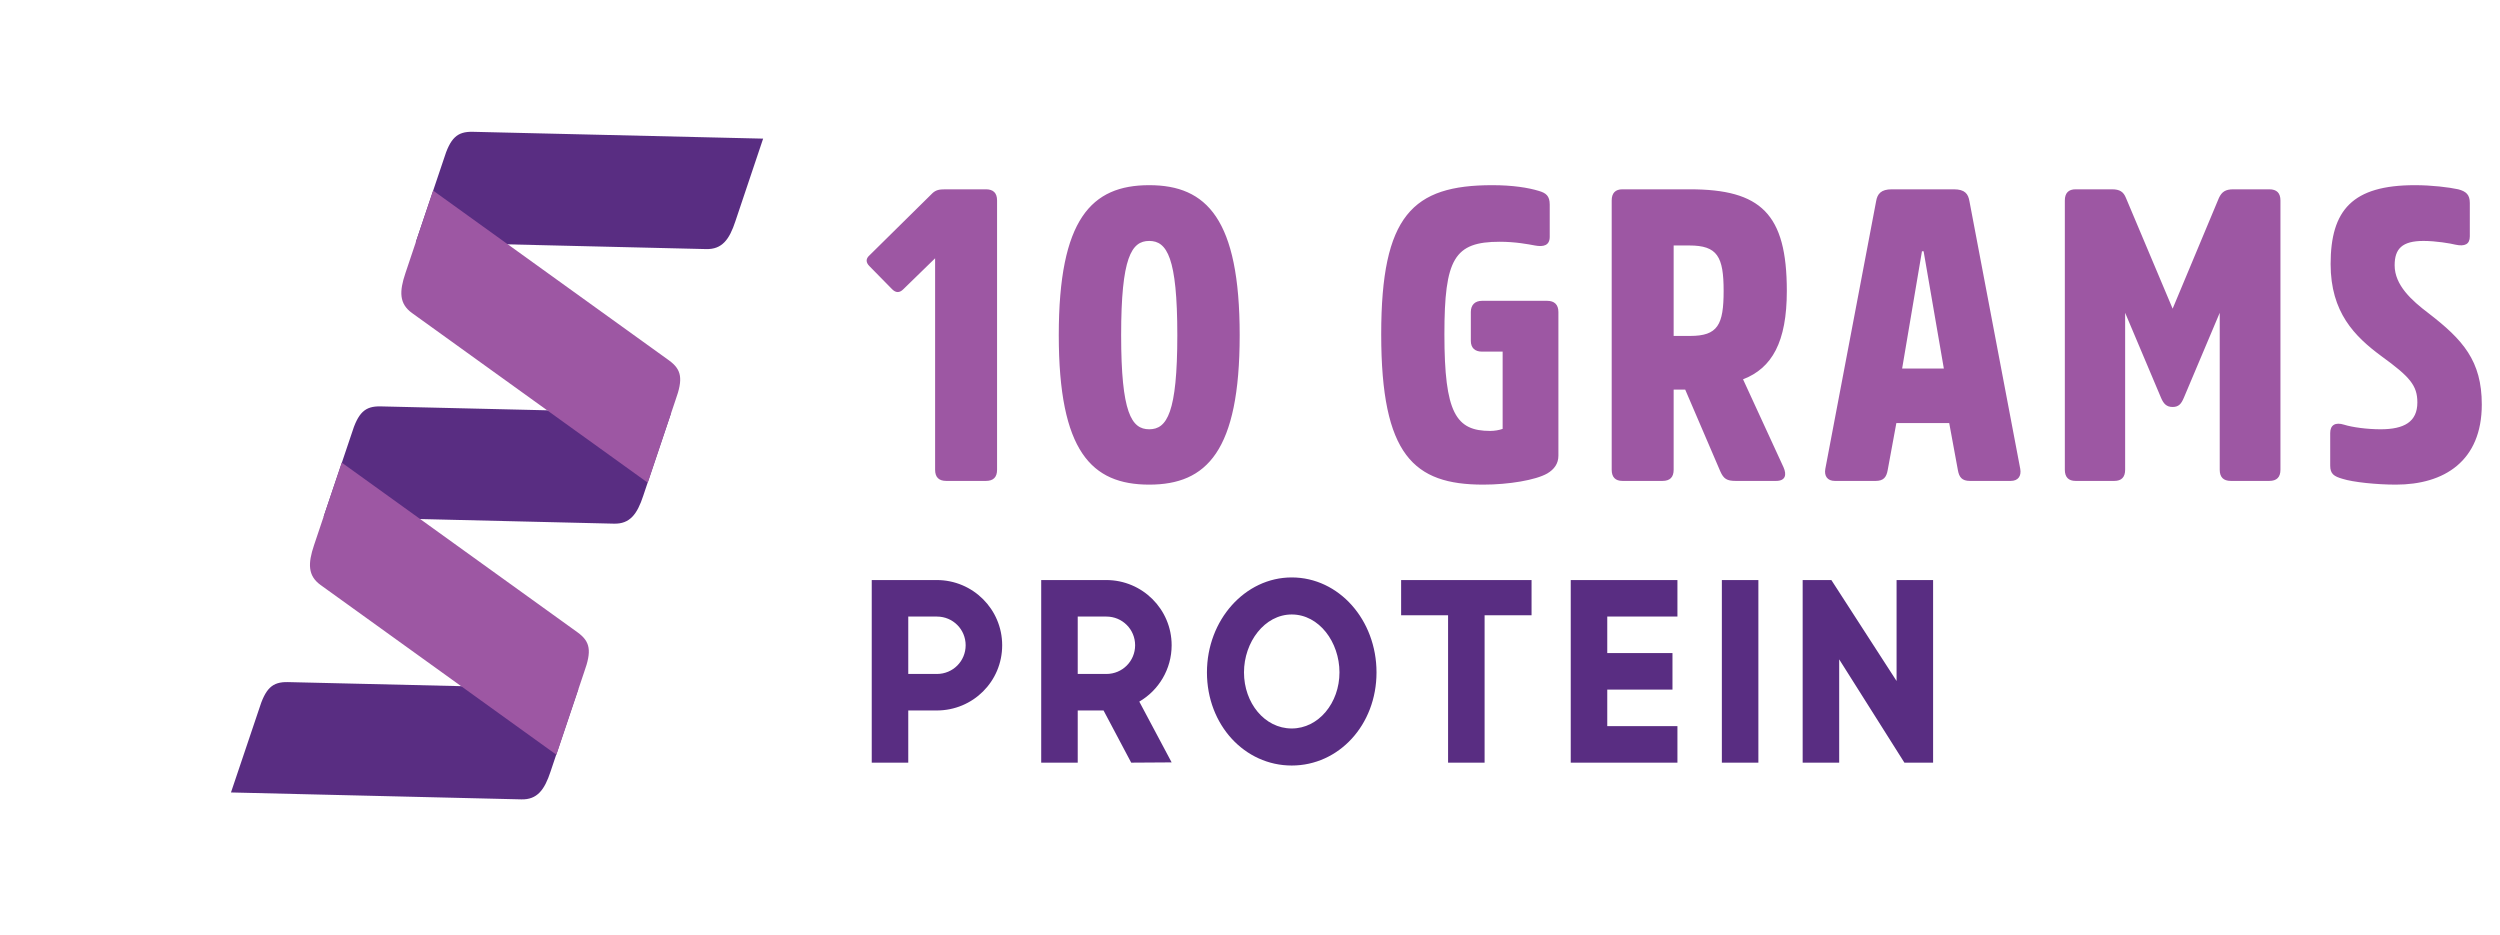 <svg width="230" height="86" viewBox="0 0 230 86" fill="none" xmlns="http://www.w3.org/2000/svg">
<path d="M80.2 70.164V53.364H86.176C89.512 53.364 92.2 56.052 92.2 59.364C92.2 62.7 89.512 65.364 86.176 65.364H83.56V70.164H80.2ZM83.56 62.004H86.2C87.664 62.004 88.84 60.828 88.84 59.364C88.84 57.9 87.664 56.724 86.2 56.724H83.56V62.004ZM95.791 70.164V53.364H101.767C105.103 53.364 107.791 56.052 107.791 59.364C107.791 61.572 106.591 63.516 104.815 64.548L107.791 70.14L104.071 70.164L101.527 65.364H99.151V70.164H95.791ZM99.151 62.004H101.791C103.255 62.004 104.431 60.828 104.431 59.364C104.431 57.9 103.255 56.724 101.791 56.724H99.151V62.004ZM118.839 70.428C114.519 70.428 111.039 66.708 111.039 61.86C111.039 57.036 114.543 53.124 118.839 53.124C123.183 53.124 126.639 57.036 126.639 61.86C126.639 66.708 123.159 70.428 118.839 70.428ZM118.839 67.02C121.311 67.02 123.231 64.668 123.231 61.86C123.231 59.076 121.359 56.532 118.839 56.532C116.343 56.532 114.447 59.076 114.447 61.86C114.447 64.668 116.343 67.02 118.839 67.02ZM133.223 70.164V56.604H128.903V53.364H140.903V56.604H136.583V70.164H133.223ZM144.508 70.164V53.364H154.324V56.724H147.868V60.084H153.868V63.444H147.868V66.804H154.324V70.164H144.508ZM158.411 70.164V53.364H161.771V70.164H158.411ZM165.845 70.164V53.364H168.485L174.485 62.652V53.364H177.845V70.164H175.205L169.205 60.66V70.164H165.845Z" fill="#592D82"/>
<path d="M86.03 43.218V23.762L83.104 26.612C82.762 26.954 82.42 26.954 82.078 26.612L79.988 24.484C79.646 24.142 79.646 23.8 79.988 23.496L85.802 17.758C86.106 17.492 86.372 17.416 86.98 17.416H90.704C91.388 17.416 91.73 17.758 91.73 18.442V43.218C91.73 43.902 91.388 44.244 90.704 44.244H87.056C86.372 44.244 86.03 43.902 86.03 43.218ZM105.729 17.036C111.011 17.036 114.051 20.152 114.051 30.83C114.051 41.508 111.011 44.586 105.729 44.586C100.409 44.586 97.407 41.508 97.407 30.83C97.407 20.152 100.409 17.036 105.729 17.036ZM105.729 39.494C107.363 39.494 108.313 37.974 108.313 30.83C108.313 23.686 107.363 22.166 105.729 22.166C104.095 22.166 103.145 23.686 103.145 30.83C103.145 37.974 104.095 39.494 105.729 39.494ZM136.343 27.676H142.347C142.993 27.676 143.373 28.018 143.373 28.702V41.926C143.373 42.648 142.993 43.18 142.347 43.56C141.283 44.168 138.813 44.586 136.457 44.586C130.073 44.586 127.071 41.888 127.071 30.754C127.071 19.81 129.959 17.036 137.293 17.036C139.155 17.036 140.599 17.264 141.587 17.568C142.233 17.758 142.575 18.024 142.575 18.822V21.786C142.575 22.584 142.005 22.736 141.207 22.584C140.599 22.47 139.421 22.242 137.977 22.242C133.797 22.242 132.885 23.8 132.885 30.754C132.885 38.012 133.949 39.646 137.103 39.646C137.483 39.646 137.939 39.57 138.243 39.456V32.35H136.343C135.697 32.35 135.317 32.008 135.317 31.362V28.702C135.317 28.056 135.697 27.676 136.343 27.676ZM153.976 30.906H155.496C158.042 30.906 158.574 29.88 158.574 26.764C158.574 23.61 158.004 22.584 155.42 22.584H153.976V30.906ZM149.264 17.416H155.458C161.994 17.416 164.388 19.658 164.388 26.764C164.388 31.476 163.02 33.87 160.36 34.896L164.084 42.99C164.388 43.674 164.274 44.244 163.4 44.244H159.676C158.878 44.244 158.574 44.054 158.27 43.37L155.04 35.846H153.976V43.218C153.976 43.902 153.634 44.244 152.95 44.244H149.264C148.618 44.244 148.276 43.902 148.276 43.218V18.442C148.276 17.758 148.618 17.416 149.264 17.416ZM174.996 33.908H178.834L176.972 23.116H176.82L174.996 33.908ZM174.046 17.416H179.746C180.772 17.416 181.076 17.834 181.19 18.518L185.864 43.142C185.978 43.788 185.674 44.244 184.99 44.244H181.228C180.506 44.244 180.24 43.902 180.126 43.256L179.328 38.924H174.464L173.666 43.256C173.552 43.902 173.286 44.244 172.564 44.244H168.802C168.118 44.244 167.814 43.788 167.928 43.142L172.602 18.518C172.716 17.834 173.058 17.416 174.046 17.416ZM199.883 37.442C199.313 37.442 199.047 37.138 198.819 36.606L195.513 28.778V43.218C195.513 43.902 195.171 44.244 194.525 44.244H190.953C190.307 44.244 189.965 43.902 189.965 43.218V18.442C189.965 17.758 190.307 17.416 190.953 17.416H194.297C195.019 17.416 195.361 17.644 195.589 18.214L199.883 28.398L204.139 18.214C204.405 17.644 204.747 17.416 205.469 17.416H208.775C209.459 17.416 209.801 17.758 209.801 18.442V43.218C209.801 43.902 209.459 44.244 208.775 44.244H205.241C204.557 44.244 204.215 43.902 204.215 43.218V28.778L200.909 36.606C200.681 37.138 200.453 37.442 199.883 37.442ZM228.325 37.214C228.325 42.42 224.867 44.586 220.421 44.586C218.635 44.586 216.469 44.358 215.519 44.054C214.721 43.826 214.379 43.598 214.379 42.838V39.836C214.379 39.114 214.835 38.81 215.671 39.076C216.393 39.304 217.761 39.494 219.015 39.494C221.181 39.494 222.397 38.81 222.397 37.024C222.397 35.466 221.713 34.668 219.091 32.768C216.621 30.944 214.417 28.74 214.417 24.294C214.417 19.316 216.431 17.036 222.169 17.036C223.727 17.036 225.285 17.226 226.159 17.416C226.881 17.606 227.223 17.91 227.223 18.67V21.748C227.223 22.47 226.767 22.698 225.893 22.508C225.437 22.394 224.107 22.166 222.967 22.166C220.991 22.166 220.307 22.888 220.307 24.408C220.307 26.232 221.865 27.638 223.423 28.816C226.577 31.248 228.325 33.186 228.325 37.214Z" fill="#9D57A3"/>
<g clip-path="url(#clip0_131_219)">
<path d="M38.253 22.279L64.969 22.916C66.418 22.948 67.097 22.06 67.658 20.347L70.208 12.754L43.497 12.126C42.048 12.094 41.423 12.694 40.809 14.694L38.253 22.279Z" fill="#592D82"/>
<path d="M29.774 47.541L56.491 48.177C57.94 48.209 58.618 47.321 59.179 45.609L61.729 38.015L35.018 37.388C33.569 37.355 32.945 37.956 32.33 39.956L29.774 47.541Z" fill="#592D82"/>
<path d="M59.594 44.411L37.898 28.793C36.721 27.94 36.727 26.823 37.299 25.128L39.849 17.534L61.544 33.153C62.721 34.005 62.855 34.856 62.144 36.817L59.594 44.411Z" fill="#9D57A3"/>
<path d="M21.249 72.906L47.966 73.543C49.414 73.575 50.093 72.686 50.654 70.974L53.204 63.38L26.493 62.753C25.044 62.72 24.419 63.321 23.805 65.321L21.249 72.906Z" fill="#592D82"/>
<path d="M51.188 69.437L29.492 53.819C28.315 52.966 28.321 51.848 28.892 50.154L31.442 42.56L53.138 58.178C54.315 59.031 54.449 59.881 53.738 61.843L51.188 69.437Z" fill="#9D57A3"/>
</g>
<defs>
<clipPath id="clip0_131_219">
<rect width="73.178" height="55.575" fill="white" transform="translate(0 38.244) rotate(-31.509)"/>
</clipPath>
</defs>
</svg>
